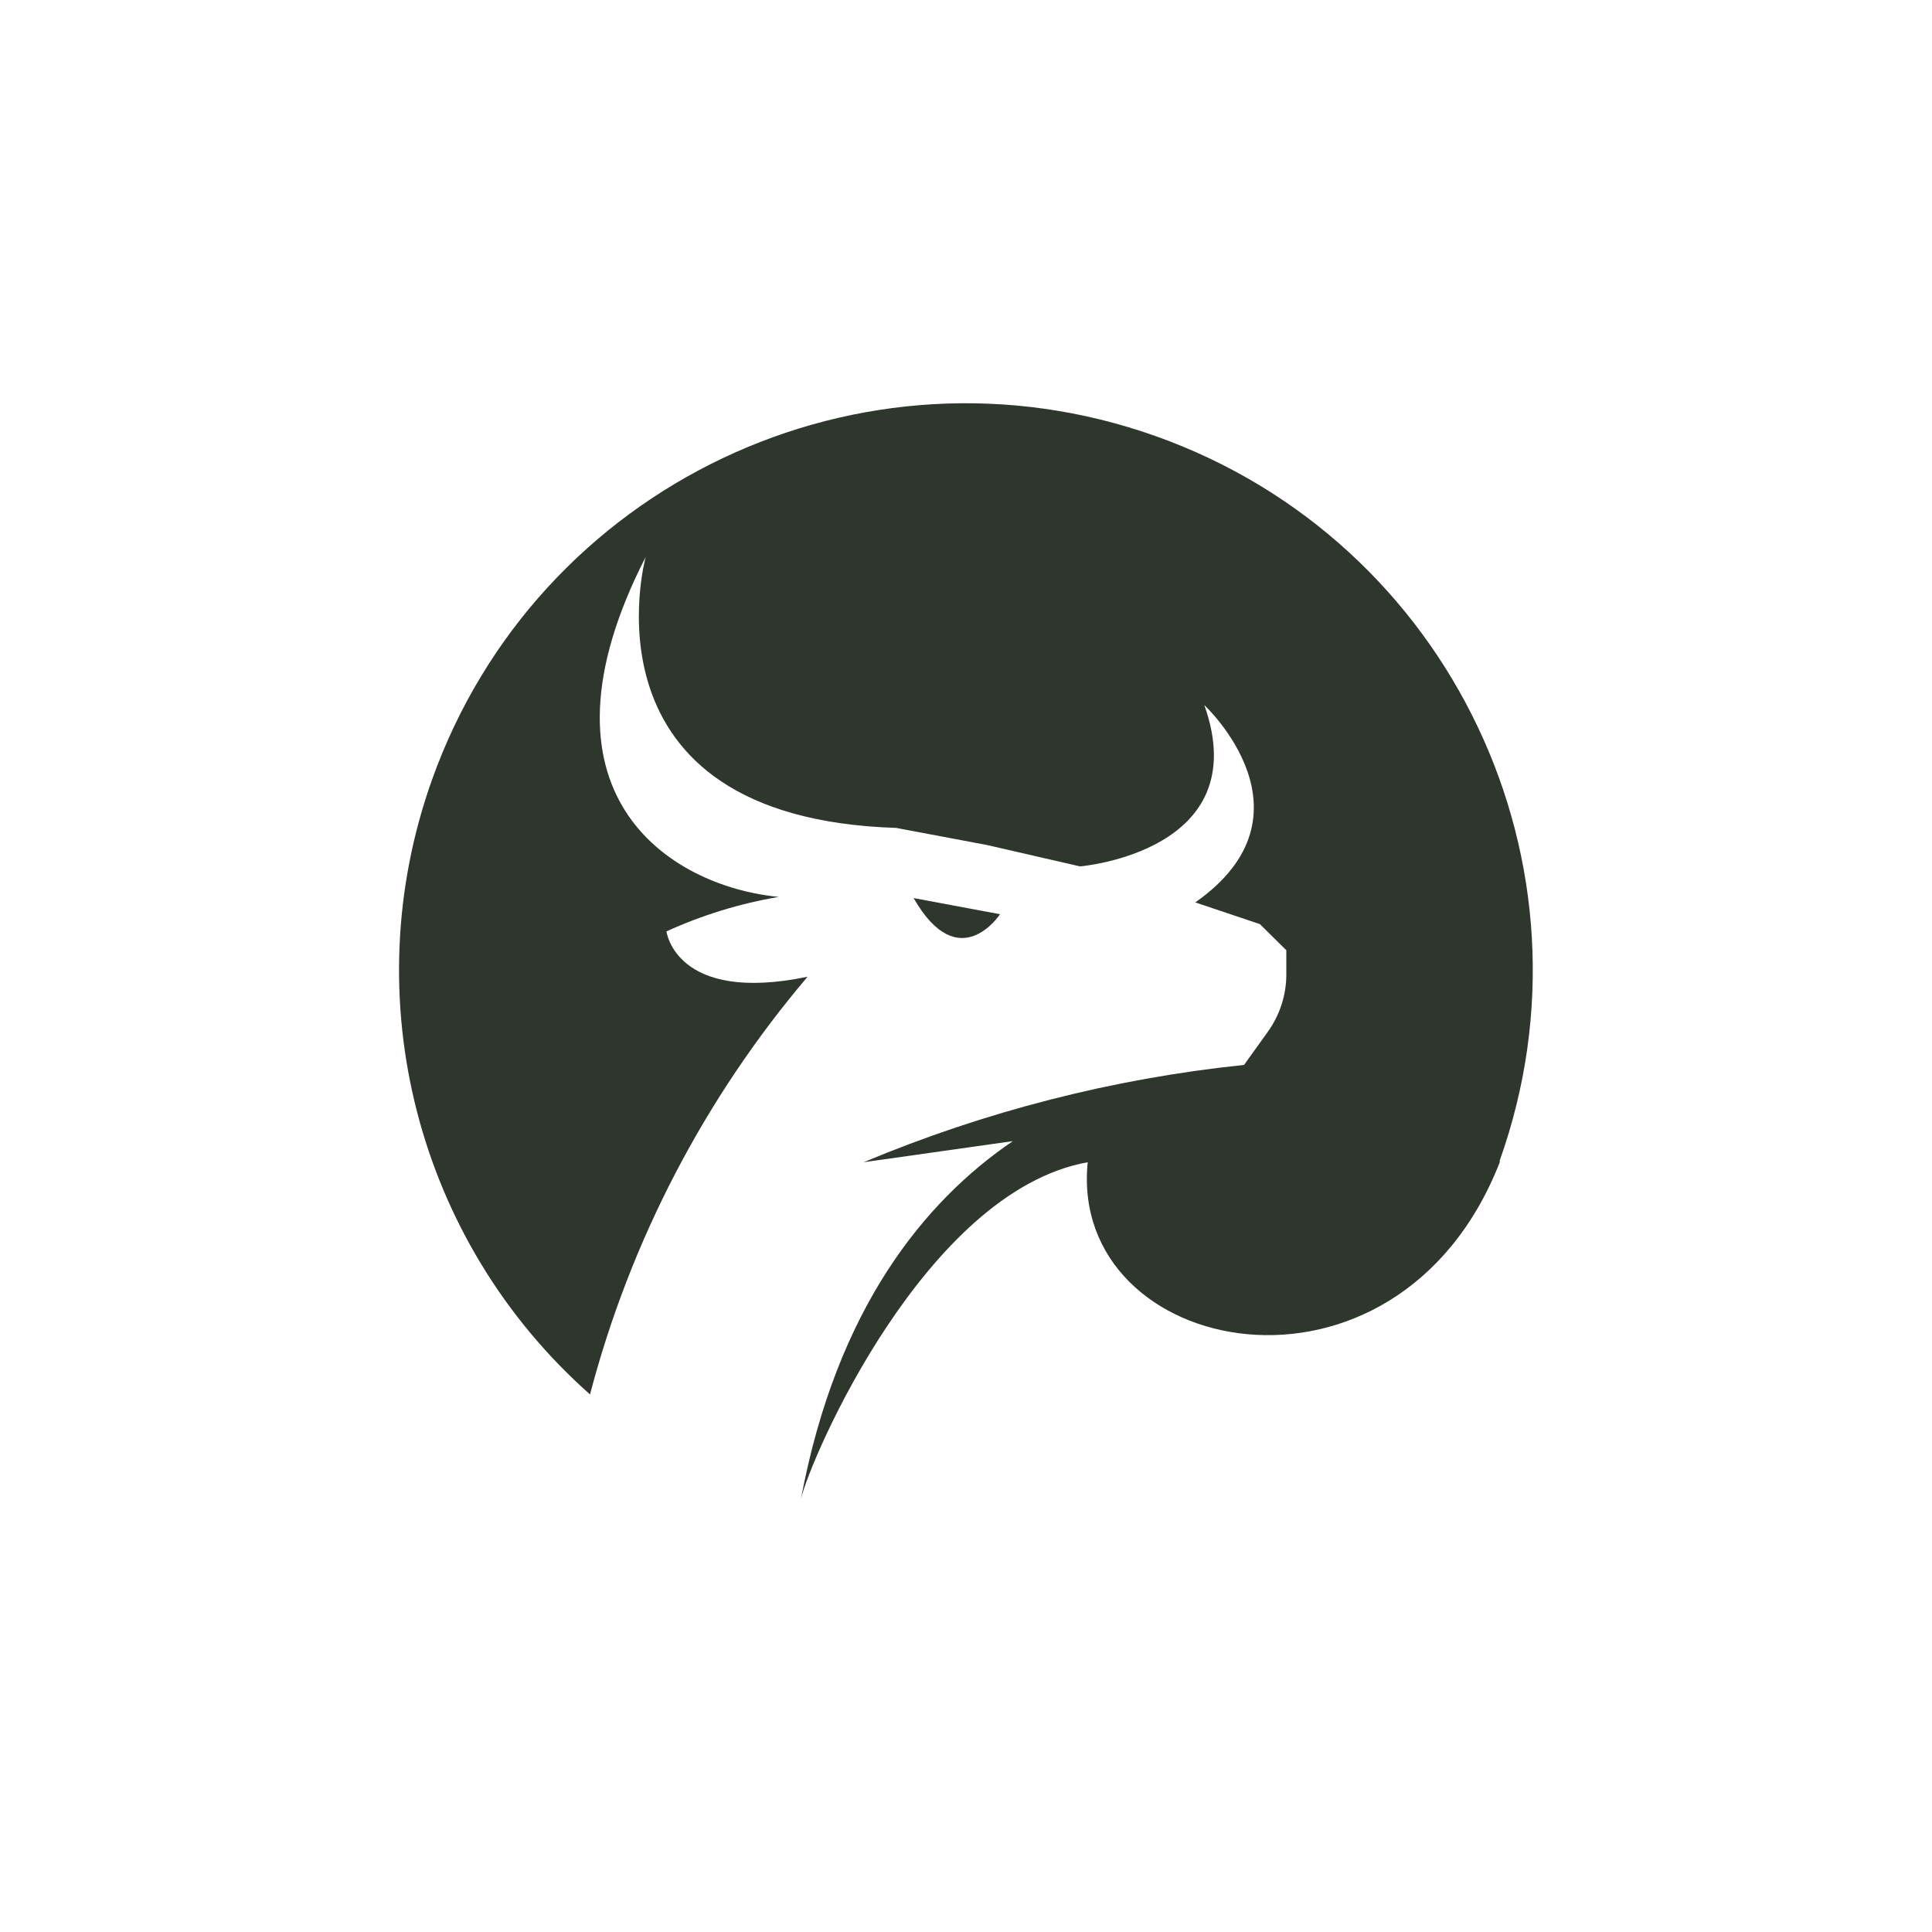 <?xml version="1.0" encoding="UTF-8"?>
<svg id="Layer_1" data-name="Layer 1" xmlns="http://www.w3.org/2000/svg" viewBox="0 0 250 250">
  <defs>
    <style>
      .cls-1 {
        fill: #2f362e;
        stroke-width: 0px;
      }
    </style>
  </defs>
  <path class="cls-1" d="m76.35,180.43c5.22-19.89,14.84-38.36,28.15-54.04-17.09,3.54-18.26-5.87-18.26-5.87,4.63-2.11,9.51-3.61,14.52-4.46-14.36-1.41-32.81-13.55-17.21-43.99,0,0-9.29,33.74,32.41,35.06l11.74,2.21,12.06,2.77s22.8-1.89,16.08-20.87c0,0,15.16,14.07-1.17,25.53l8.36,2.81,3.42,3.38v3.18c-.01,2.61-.83,5.15-2.33,7.28l-3.14,4.38c-16.93,1.76-33.52,6.01-49.22,12.59l19.3-2.73c-11.42,7.76-22.8,21.63-27.42,46.32,1.17-5.15,16.08-39.81,37.11-43.59-2.57,25.29,39.97,34.06,53.32,0h0v-.24c13.59-38.16-6.32-80.11-44.48-93.7-38.16-13.59-80.11,6.32-93.7,44.48-10.04,28.19-1.95,59.66,20.45,79.5"/>
  <path class="cls-1" d="m129.4,118.3l-11.18-2.09c5.87,10.25,11.18,2.09,11.18,2.09"/>
</svg>